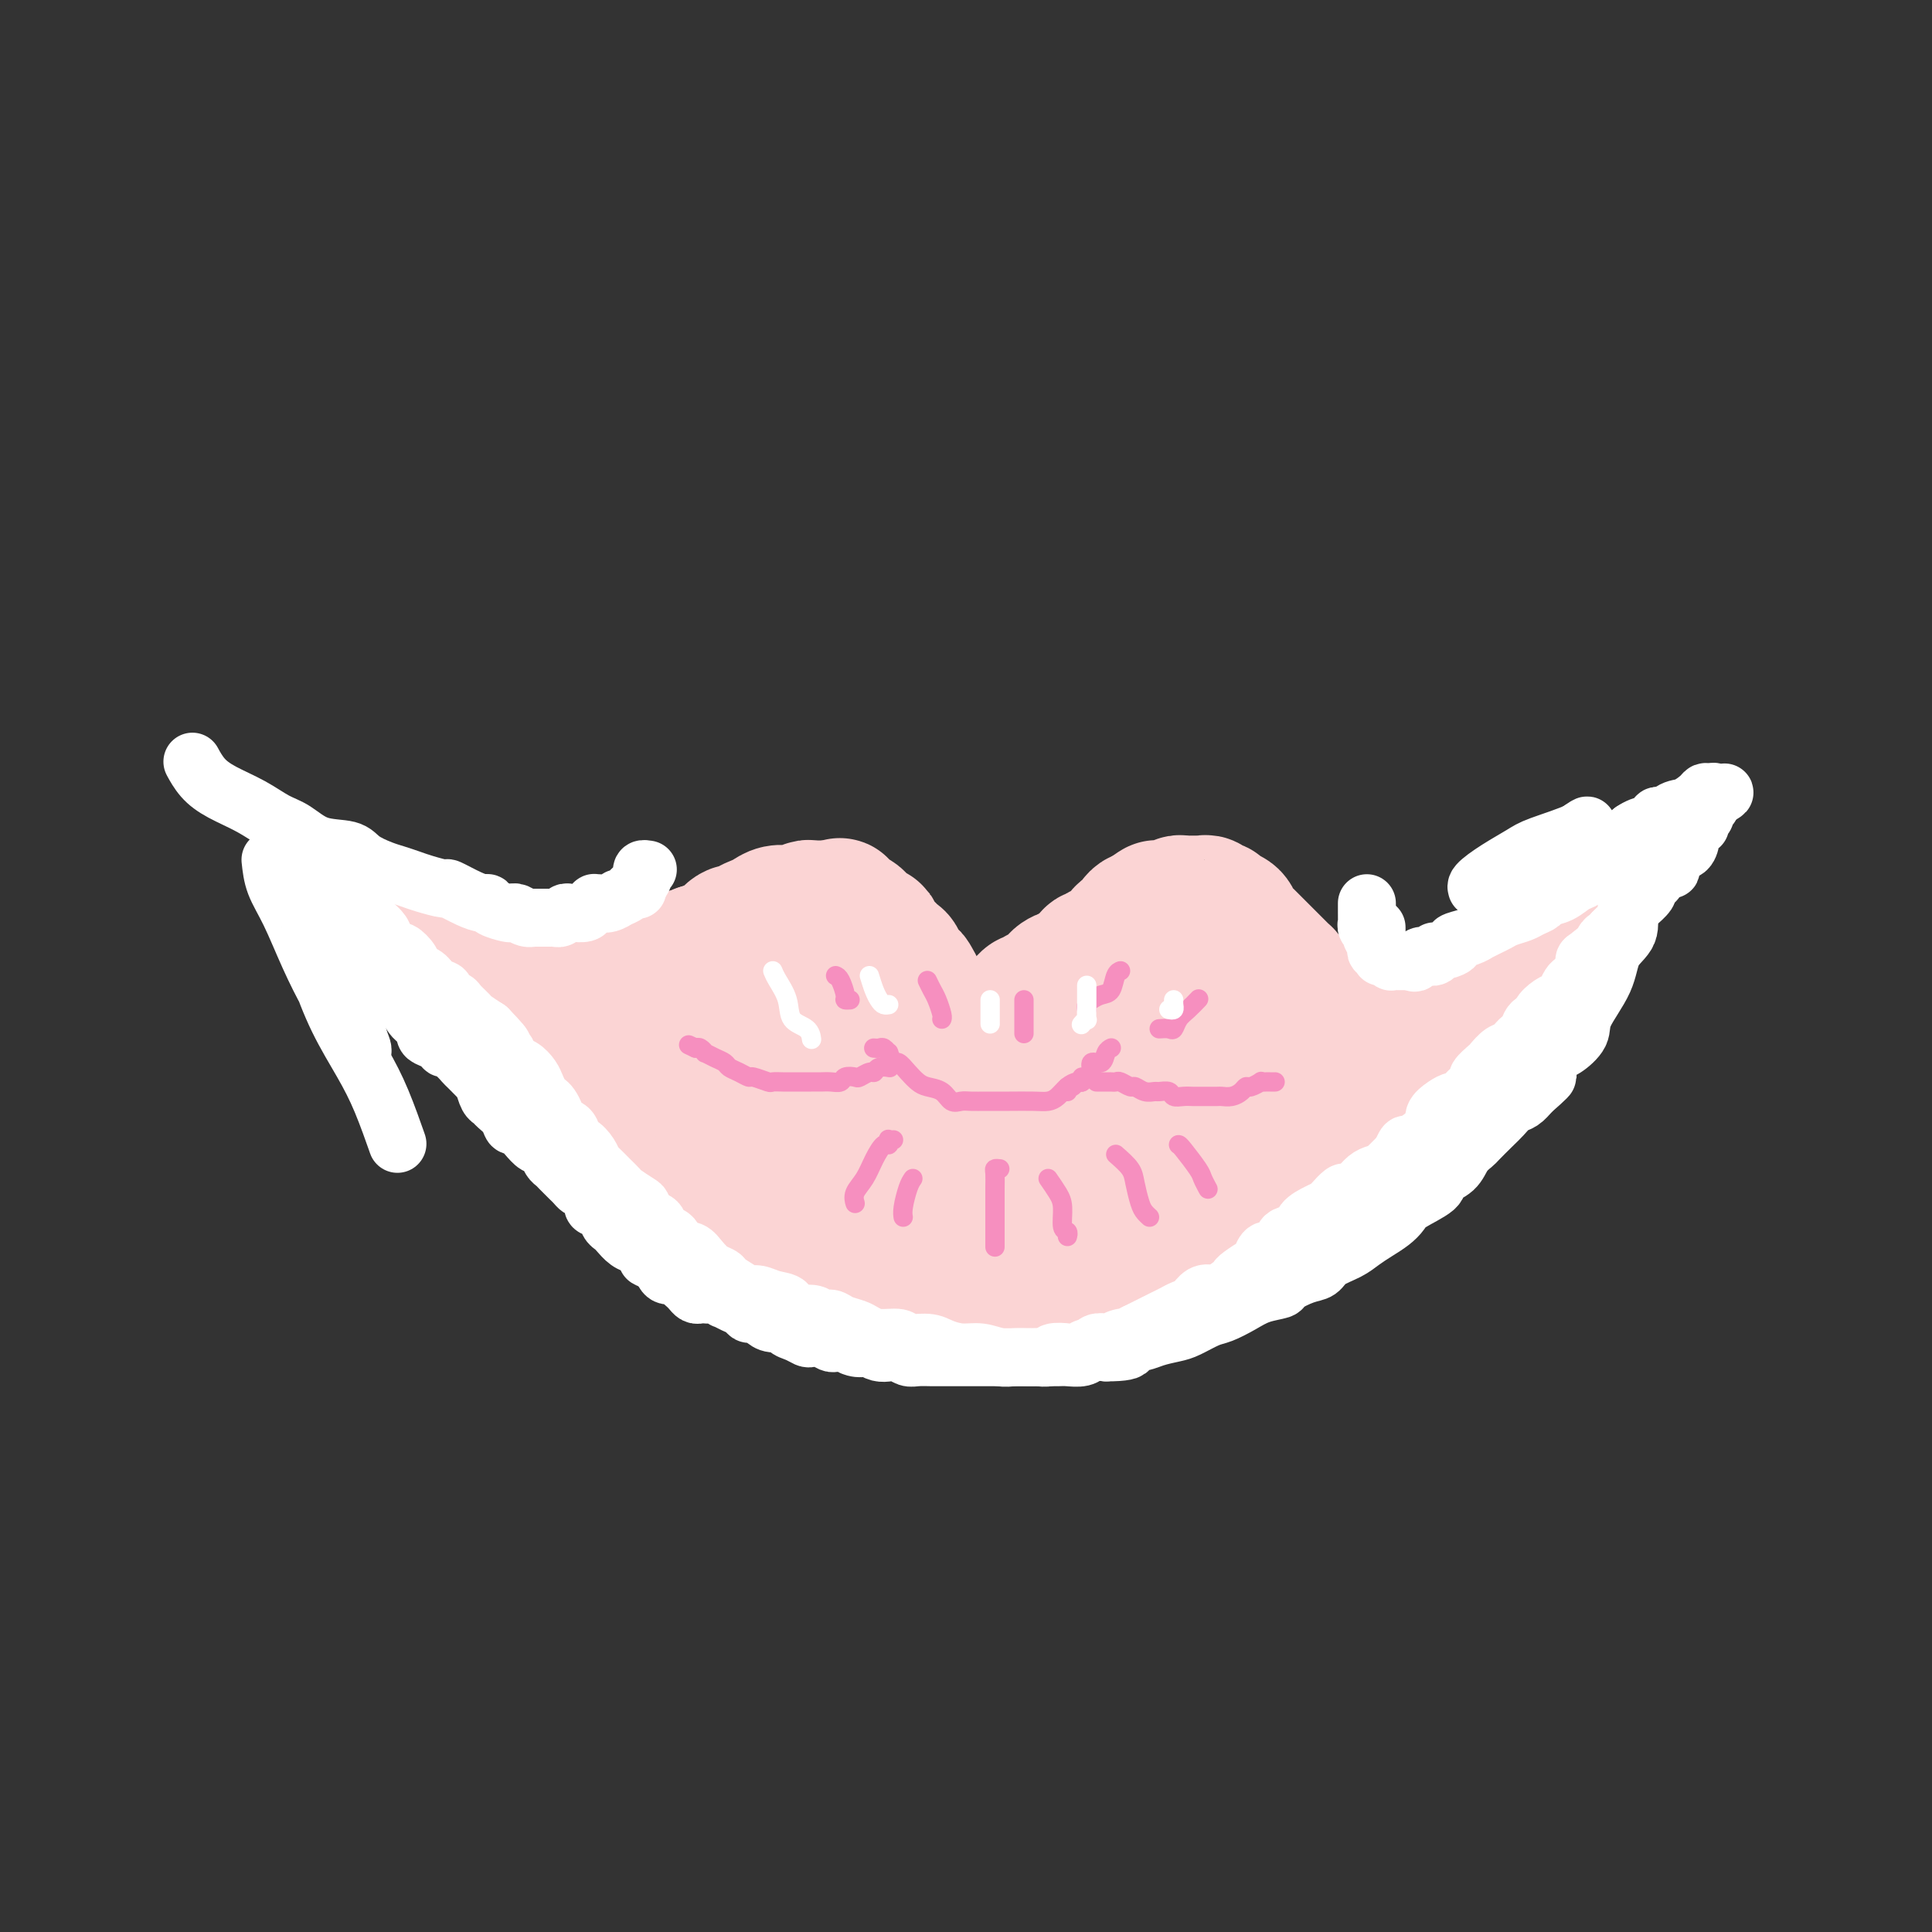 <svg viewBox='0 0 400 400' version='1.1' xmlns='http://www.w3.org/2000/svg' xmlns:xlink='http://www.w3.org/1999/xlink'><rect x="0" y="0" width="400" height="400" fill="#333333" stroke="none"/><g fill='none' stroke='rgb(251,212,212)' stroke-width='28' stroke-linecap='round' stroke-linejoin='round'><path d='M128,207c0.333,-0.029 0.667,-0.059 1,0c0.333,0.059 0.666,0.205 1,0c0.334,-0.205 0.671,-0.762 1,-1c0.329,-0.238 0.651,-0.158 1,0c0.349,0.158 0.726,0.394 1,0c0.274,-0.394 0.443,-1.419 1,-2c0.557,-0.581 1.500,-0.719 2,-1c0.500,-0.281 0.557,-0.706 1,-1c0.443,-0.294 1.273,-0.456 2,-1c0.727,-0.544 1.350,-1.470 2,-2c0.650,-0.530 1.325,-0.666 2,-1c0.675,-0.334 1.349,-0.868 2,-1c0.651,-0.132 1.277,0.137 2,0c0.723,-0.137 1.541,-0.681 2,-1c0.459,-0.319 0.560,-0.414 1,-1c0.440,-0.586 1.220,-1.662 2,-2c0.780,-0.338 1.559,0.063 2,0c0.441,-0.063 0.543,-0.591 1,-1c0.457,-0.409 1.270,-0.698 2,-1c0.730,-0.302 1.378,-0.616 2,-1c0.622,-0.384 1.217,-0.839 2,-1c0.783,-0.161 1.754,-0.029 2,0c0.246,0.029 -0.233,-0.045 0,0c0.233,0.045 1.179,0.208 2,0c0.821,-0.208 1.515,-0.788 2,-1c0.485,-0.212 0.759,-0.057 1,0c0.241,0.057 0.450,0.015 1,0c0.550,-0.015 1.443,-0.004 2,0c0.557,0.004 0.779,0.002 1,0'/><path d='M172,188c3.268,-0.838 1.438,-0.433 1,0c-0.438,0.433 0.516,0.894 1,1c0.484,0.106 0.498,-0.144 1,0c0.502,0.144 1.492,0.682 2,1c0.508,0.318 0.535,0.417 1,1c0.465,0.583 1.368,1.649 2,2c0.632,0.351 0.992,-0.012 1,0c0.008,0.012 -0.335,0.399 0,1c0.335,0.601 1.348,1.417 2,2c0.652,0.583 0.943,0.933 1,1c0.057,0.067 -0.122,-0.151 0,0c0.122,0.151 0.543,0.669 1,1c0.457,0.331 0.950,0.474 1,1c0.050,0.526 -0.341,1.436 0,2c0.341,0.564 1.415,0.781 2,1c0.585,0.219 0.682,0.440 1,1c0.318,0.560 0.859,1.460 1,2c0.141,0.540 -0.117,0.722 0,1c0.117,0.278 0.610,0.653 1,1c0.390,0.347 0.679,0.667 1,1c0.321,0.333 0.674,0.678 1,1c0.326,0.322 0.623,0.622 1,1c0.377,0.378 0.833,0.833 1,1c0.167,0.167 0.045,0.045 0,0c-0.045,-0.045 -0.012,-0.012 0,0c0.012,0.012 0.003,0.003 0,0c-0.003,-0.003 -0.002,-0.002 0,0'/><path d='M209,211c0.339,0.092 0.679,0.183 1,0c0.321,-0.183 0.625,-0.642 1,-1c0.375,-0.358 0.821,-0.617 1,-1c0.179,-0.383 0.090,-0.891 0,-1c-0.090,-0.109 -0.180,0.182 0,0c0.180,-0.182 0.630,-0.835 1,-1c0.370,-0.165 0.662,0.160 1,0c0.338,-0.160 0.724,-0.803 1,-1c0.276,-0.197 0.441,0.053 1,0c0.559,-0.053 1.512,-0.409 2,-1c0.488,-0.591 0.512,-1.416 1,-2c0.488,-0.584 1.440,-0.926 2,-1c0.560,-0.074 0.728,0.121 1,0c0.272,-0.121 0.646,-0.558 1,-1c0.354,-0.442 0.687,-0.888 1,-1c0.313,-0.112 0.607,0.110 1,0c0.393,-0.110 0.883,-0.550 1,-1c0.117,-0.450 -0.141,-0.908 0,-1c0.141,-0.092 0.682,0.183 1,0c0.318,-0.183 0.414,-0.822 1,-1c0.586,-0.178 1.663,0.106 2,0c0.337,-0.106 -0.065,-0.602 0,-1c0.065,-0.398 0.595,-0.699 1,-1c0.405,-0.301 0.683,-0.602 1,-1c0.317,-0.398 0.673,-0.894 1,-1c0.327,-0.106 0.627,0.178 1,0c0.373,-0.178 0.821,-0.818 1,-1c0.179,-0.182 0.089,0.096 0,0c-0.089,-0.096 -0.178,-0.564 0,-1c0.178,-0.436 0.622,-0.839 1,-1c0.378,-0.161 0.689,-0.081 1,0'/><path d='M237,190c4.490,-3.471 1.714,-1.648 1,-1c-0.714,0.648 0.635,0.122 1,0c0.365,-0.122 -0.253,0.160 0,0c0.253,-0.160 1.377,-0.761 2,-1c0.623,-0.239 0.744,-0.117 1,0c0.256,0.117 0.646,0.227 1,0c0.354,-0.227 0.673,-0.793 1,-1c0.327,-0.207 0.661,-0.056 1,0c0.339,0.056 0.682,0.015 1,0c0.318,-0.015 0.610,-0.005 1,0c0.390,0.005 0.878,0.005 1,0c0.122,-0.005 -0.122,-0.016 0,0c0.122,0.016 0.609,0.060 1,0c0.391,-0.060 0.686,-0.224 1,0c0.314,0.224 0.647,0.837 1,1c0.353,0.163 0.725,-0.124 1,0c0.275,0.124 0.451,0.659 1,1c0.549,0.341 1.471,0.487 2,1c0.529,0.513 0.665,1.393 1,2c0.335,0.607 0.868,0.941 1,1c0.132,0.059 -0.137,-0.157 0,0c0.137,0.157 0.681,0.686 1,1c0.319,0.314 0.413,0.412 1,1c0.587,0.588 1.666,1.667 2,2c0.334,0.333 -0.078,-0.078 0,0c0.078,0.078 0.647,0.646 1,1c0.353,0.354 0.490,0.493 1,1c0.510,0.507 1.395,1.383 2,2c0.605,0.617 0.932,0.974 1,1c0.068,0.026 -0.123,-0.278 0,0c0.123,0.278 0.562,1.139 1,2'/><path d='M267,204c3.018,2.813 2.065,1.344 2,1c-0.065,-0.344 0.760,0.436 1,1c0.240,0.564 -0.103,0.912 0,1c0.103,0.088 0.654,-0.082 1,0c0.346,0.082 0.489,0.417 1,1c0.511,0.583 1.390,1.414 2,2c0.610,0.586 0.952,0.926 1,1c0.048,0.074 -0.199,-0.120 0,0c0.199,0.120 0.842,0.553 1,1c0.158,0.447 -0.169,0.908 0,1c0.169,0.092 0.834,-0.186 1,0c0.166,0.186 -0.166,0.834 0,1c0.166,0.166 0.829,-0.152 1,0c0.171,0.152 -0.150,0.773 0,1c0.150,0.227 0.771,0.061 1,0c0.229,-0.061 0.065,-0.017 0,0c-0.065,0.017 -0.033,0.009 0,0'/><path d='M128,214c0.024,-0.120 0.048,-0.241 0,0c-0.048,0.241 -0.168,0.842 0,1c0.168,0.158 0.624,-0.127 1,0c0.376,0.127 0.672,0.667 1,1c0.328,0.333 0.687,0.459 1,1c0.313,0.541 0.578,1.495 1,2c0.422,0.505 0.999,0.559 1,1c0.001,0.441 -0.576,1.268 0,2c0.576,0.732 2.304,1.370 3,2c0.696,0.630 0.360,1.253 1,2c0.640,0.747 2.258,1.617 3,2c0.742,0.383 0.610,0.277 1,1c0.390,0.723 1.303,2.273 2,3c0.697,0.727 1.178,0.631 2,1c0.822,0.369 1.987,1.202 3,2c1.013,0.798 1.876,1.561 3,2c1.124,0.439 2.509,0.555 3,1c0.491,0.445 0.090,1.219 1,2c0.910,0.781 3.133,1.570 4,2c0.867,0.430 0.378,0.500 1,1c0.622,0.500 2.353,1.428 3,2c0.647,0.572 0.208,0.787 1,1c0.792,0.213 2.815,0.424 4,1c1.185,0.576 1.531,1.516 2,2c0.469,0.484 1.060,0.512 2,1c0.940,0.488 2.230,1.437 3,2c0.770,0.563 1.021,0.738 2,1c0.979,0.262 2.687,0.609 4,1c1.313,0.391 2.232,0.826 3,1c0.768,0.174 1.384,0.087 2,0'/><path d='M186,255c2.036,0.480 1.625,0.181 2,0c0.375,-0.181 1.535,-0.245 3,0c1.465,0.245 3.236,0.797 4,1c0.764,0.203 0.520,0.055 1,0c0.480,-0.055 1.683,-0.019 3,0c1.317,0.019 2.747,0.019 4,0c1.253,-0.019 2.327,-0.058 3,0c0.673,0.058 0.943,0.213 2,0c1.057,-0.213 2.901,-0.793 4,-1c1.099,-0.207 1.453,-0.039 2,0c0.547,0.039 1.288,-0.050 2,0c0.712,0.050 1.397,0.238 2,0c0.603,-0.238 1.125,-0.904 2,-1c0.875,-0.096 2.102,0.377 3,0c0.898,-0.377 1.466,-1.603 2,-2c0.534,-0.397 1.033,0.034 2,0c0.967,-0.034 2.404,-0.534 3,-1c0.596,-0.466 0.353,-0.900 1,-1c0.647,-0.100 2.185,0.132 3,0c0.815,-0.132 0.908,-0.628 1,-1c0.092,-0.372 0.182,-0.621 1,-1c0.818,-0.379 2.365,-0.889 3,-1c0.635,-0.111 0.359,0.178 1,0c0.641,-0.178 2.198,-0.822 3,-1c0.802,-0.178 0.847,0.111 1,0c0.153,-0.111 0.412,-0.622 1,-1c0.588,-0.378 1.506,-0.623 2,-1c0.494,-0.377 0.565,-0.884 1,-1c0.435,-0.116 1.232,0.161 2,0c0.768,-0.161 1.505,-0.760 2,-1c0.495,-0.240 0.747,-0.120 1,0'/><path d='M253,242c4.742,-2.035 1.598,-1.123 1,-1c-0.598,0.123 1.349,-0.542 2,-1c0.651,-0.458 0.006,-0.711 0,-1c-0.006,-0.289 0.628,-0.616 1,-1c0.372,-0.384 0.481,-0.824 1,-1c0.519,-0.176 1.447,-0.089 2,0c0.553,0.089 0.730,0.178 1,0c0.270,-0.178 0.633,-0.625 1,-1c0.367,-0.375 0.739,-0.678 1,-1c0.261,-0.322 0.413,-0.664 1,-1c0.587,-0.336 1.610,-0.667 2,-1c0.390,-0.333 0.147,-0.667 0,-1c-0.147,-0.333 -0.198,-0.664 0,-1c0.198,-0.336 0.645,-0.678 1,-1c0.355,-0.322 0.617,-0.625 1,-1c0.383,-0.375 0.886,-0.822 1,-1c0.114,-0.178 -0.162,-0.085 0,0c0.162,0.085 0.760,0.164 1,0c0.240,-0.164 0.120,-0.570 0,-1c-0.120,-0.430 -0.240,-0.885 0,-1c0.240,-0.115 0.839,0.110 1,0c0.161,-0.110 -0.115,-0.555 0,-1c0.115,-0.445 0.623,-0.889 1,-1c0.377,-0.111 0.623,0.111 1,0c0.377,-0.111 0.885,-0.556 1,-1c0.115,-0.444 -0.161,-0.889 0,-1c0.161,-0.111 0.760,0.111 1,0c0.240,-0.111 0.120,-0.556 0,-1'/><path d='M275,221c3.422,-3.489 0.978,-1.711 0,-1c-0.978,0.711 -0.489,0.356 0,0'/><path d='M276,218c-0.113,-0.429 -0.227,-0.858 0,-1c0.227,-0.142 0.794,0.003 1,0c0.206,-0.003 0.051,-0.155 0,0c-0.051,0.155 0.001,0.618 0,1c-0.001,0.382 -0.056,0.685 0,1c0.056,0.315 0.222,0.643 0,1c-0.222,0.357 -0.833,0.742 -1,1c-0.167,0.258 0.111,0.388 0,1c-0.111,0.612 -0.611,1.704 -1,2c-0.389,0.296 -0.667,-0.206 -1,0c-0.333,0.206 -0.723,1.119 -1,2c-0.277,0.881 -0.443,1.732 -1,2c-0.557,0.268 -1.506,-0.045 -2,0c-0.494,0.045 -0.534,0.450 -1,1c-0.466,0.550 -1.358,1.247 -2,2c-0.642,0.753 -1.035,1.562 -1,2c0.035,0.438 0.498,0.504 0,1c-0.498,0.496 -1.958,1.422 -3,2c-1.042,0.578 -1.665,0.810 -2,1c-0.335,0.190 -0.381,0.340 -1,1c-0.619,0.660 -1.809,1.830 -3,3'/><path d='M257,241c-2.748,2.846 -0.618,1.459 0,1c0.618,-0.459 -0.276,0.008 -1,1c-0.724,0.992 -1.278,2.507 -2,3c-0.722,0.493 -1.612,-0.038 -2,0c-0.388,0.038 -0.274,0.644 -1,1c-0.726,0.356 -2.293,0.462 -3,1c-0.707,0.538 -0.556,1.506 -1,2c-0.444,0.494 -1.484,0.512 -2,1c-0.516,0.488 -0.508,1.445 -1,2c-0.492,0.555 -1.483,0.708 -2,1c-0.517,0.292 -0.560,0.722 -1,1c-0.440,0.278 -1.278,0.403 -2,1c-0.722,0.597 -1.329,1.665 -2,2c-0.671,0.335 -1.406,-0.065 -2,0c-0.594,0.065 -1.047,0.594 -2,1c-0.953,0.406 -2.405,0.687 -3,1c-0.595,0.313 -0.332,0.657 -1,1c-0.668,0.343 -2.267,0.683 -3,1c-0.733,0.317 -0.602,0.609 -1,1c-0.398,0.391 -1.327,0.879 -2,1c-0.673,0.121 -1.090,-0.126 -2,0c-0.910,0.126 -2.312,0.626 -3,1c-0.688,0.374 -0.662,0.622 -1,1c-0.338,0.378 -1.040,0.886 -2,1c-0.960,0.114 -2.177,-0.166 -3,0c-0.823,0.166 -1.253,0.776 -2,1c-0.747,0.224 -1.811,0.060 -3,0c-1.189,-0.060 -2.504,-0.016 -3,0c-0.496,0.016 -0.172,0.004 -1,0c-0.828,-0.004 -2.808,-0.001 -4,0c-1.192,0.001 -1.596,0.001 -2,0'/><path d='M197,268c-3.158,0.155 -2.054,0.042 -2,0c0.054,-0.042 -0.944,-0.011 -2,0c-1.056,0.011 -2.172,0.004 -3,0c-0.828,-0.004 -1.367,-0.004 -2,0c-0.633,0.004 -1.358,0.012 -2,0c-0.642,-0.012 -1.201,-0.045 -2,0c-0.799,0.045 -1.839,0.166 -3,0c-1.161,-0.166 -2.443,-0.619 -3,-1c-0.557,-0.381 -0.390,-0.690 -1,-1c-0.610,-0.310 -1.998,-0.622 -3,-1c-1.002,-0.378 -1.619,-0.822 -2,-1c-0.381,-0.178 -0.525,-0.089 -1,0c-0.475,0.089 -1.282,0.178 -2,0c-0.718,-0.178 -1.349,-0.625 -2,-1c-0.651,-0.375 -1.324,-0.679 -2,-1c-0.676,-0.321 -1.355,-0.659 -2,-1c-0.645,-0.341 -1.257,-0.687 -2,-1c-0.743,-0.313 -1.617,-0.595 -2,-1c-0.383,-0.405 -0.277,-0.934 -1,-1c-0.723,-0.066 -2.277,0.329 -3,0c-0.723,-0.329 -0.615,-1.384 -1,-2c-0.385,-0.616 -1.262,-0.794 -2,-1c-0.738,-0.206 -1.335,-0.440 -2,-1c-0.665,-0.560 -1.397,-1.446 -2,-2c-0.603,-0.554 -1.078,-0.774 -2,-1c-0.922,-0.226 -2.292,-0.456 -3,-1c-0.708,-0.544 -0.753,-1.403 -1,-2c-0.247,-0.597 -0.695,-0.933 -1,-1c-0.305,-0.067 -0.467,0.136 -1,0c-0.533,-0.136 -1.438,-0.610 -2,-1c-0.562,-0.390 -0.781,-0.695 -1,-1'/><path d='M137,245c-4.835,-3.196 -1.922,-2.187 -1,-2c0.922,0.187 -0.148,-0.448 -1,-1c-0.852,-0.552 -1.485,-1.021 -2,-2c-0.515,-0.979 -0.911,-2.467 -1,-3c-0.089,-0.533 0.130,-0.110 0,0c-0.130,0.110 -0.608,-0.092 -1,-1c-0.392,-0.908 -0.698,-2.520 -1,-3c-0.302,-0.480 -0.602,0.174 -1,0c-0.398,-0.174 -0.895,-1.174 -1,-2c-0.105,-0.826 0.183,-1.478 0,-2c-0.183,-0.522 -0.838,-0.914 -1,-1c-0.162,-0.086 0.168,0.133 0,0c-0.168,-0.133 -0.834,-0.617 -1,-1c-0.166,-0.383 0.167,-0.666 0,-1c-0.167,-0.334 -0.833,-0.719 -1,-1c-0.167,-0.281 0.165,-0.456 0,-1c-0.165,-0.544 -0.829,-1.455 -1,-2c-0.171,-0.545 0.150,-0.724 0,-1c-0.150,-0.276 -0.772,-0.647 -1,-1c-0.228,-0.353 -0.061,-0.686 0,-1c0.061,-0.314 0.016,-0.610 0,-1c-0.016,-0.390 -0.004,-0.874 0,-1c0.004,-0.126 0.001,0.107 0,0c-0.001,-0.107 -0.000,-0.553 0,-1c0.000,-0.447 0.000,-0.893 0,-1c-0.000,-0.107 -0.000,0.126 0,0c0.000,-0.126 0.000,-0.611 0,-1c-0.000,-0.389 -0.000,-0.683 0,-1c0.000,-0.317 0.000,-0.659 0,-1'/><path d='M123,212c-0.297,-2.234 -0.039,-1.320 0,-1c0.039,0.320 -0.139,0.044 0,0c0.139,-0.044 0.596,0.142 1,0c0.404,-0.142 0.755,-0.612 1,-1c0.245,-0.388 0.384,-0.696 1,-1c0.616,-0.304 1.709,-0.606 2,-1c0.291,-0.394 -0.221,-0.879 0,-1c0.221,-0.121 1.176,0.123 2,0c0.824,-0.123 1.516,-0.611 2,-1c0.484,-0.389 0.758,-0.677 1,-1c0.242,-0.323 0.450,-0.682 1,-1c0.550,-0.318 1.443,-0.596 2,-1c0.557,-0.404 0.780,-0.935 1,-1c0.220,-0.065 0.439,0.338 1,0c0.561,-0.338 1.464,-1.415 2,-2c0.536,-0.585 0.706,-0.679 1,-1c0.294,-0.321 0.711,-0.869 1,-1c0.289,-0.131 0.452,0.155 1,0c0.548,-0.155 1.483,-0.749 2,-1c0.517,-0.251 0.615,-0.157 1,0c0.385,0.157 1.058,0.378 2,0c0.942,-0.378 2.155,-1.355 3,-2c0.845,-0.645 1.324,-0.957 2,-1c0.676,-0.043 1.551,0.185 2,0c0.449,-0.185 0.474,-0.782 1,-1c0.526,-0.218 1.553,-0.059 2,0c0.447,0.059 0.313,0.016 1,0c0.687,-0.016 2.196,-0.005 3,0c0.804,0.005 0.902,0.002 1,0'/><path d='M163,193c3.853,-0.772 2.986,-0.204 3,0c0.014,0.204 0.911,0.042 2,0c1.089,-0.042 2.371,0.035 3,0c0.629,-0.035 0.605,-0.182 1,0c0.395,0.182 1.209,0.692 2,1c0.791,0.308 1.559,0.414 2,1c0.441,0.586 0.556,1.653 1,2c0.444,0.347 1.219,-0.024 2,0c0.781,0.024 1.569,0.444 2,1c0.431,0.556 0.504,1.248 1,2c0.496,0.752 1.414,1.563 2,2c0.586,0.437 0.838,0.501 1,1c0.162,0.499 0.232,1.433 1,2c0.768,0.567 2.233,0.767 3,1c0.767,0.233 0.837,0.500 1,1c0.163,0.500 0.420,1.233 1,2c0.580,0.767 1.483,1.568 2,2c0.517,0.432 0.649,0.496 1,1c0.351,0.504 0.920,1.448 1,2c0.080,0.552 -0.330,0.711 0,1c0.330,0.289 1.399,0.707 2,1c0.601,0.293 0.734,0.461 1,1c0.266,0.539 0.664,1.450 1,2c0.336,0.550 0.611,0.740 1,1c0.389,0.260 0.893,0.592 1,1c0.107,0.408 -0.181,0.894 0,1c0.181,0.106 0.832,-0.167 1,0c0.168,0.167 -0.147,0.776 0,1c0.147,0.224 0.756,0.064 1,0c0.244,-0.064 0.122,-0.032 0,0'/><path d='M203,223c3.340,3.627 0.692,0.195 0,-1c-0.692,-1.195 0.574,-0.151 1,0c0.426,0.151 0.012,-0.590 0,-1c-0.012,-0.410 0.378,-0.490 1,-1c0.622,-0.510 1.476,-1.449 2,-2c0.524,-0.551 0.717,-0.715 1,-1c0.283,-0.285 0.657,-0.693 1,-1c0.343,-0.307 0.655,-0.515 1,-1c0.345,-0.485 0.723,-1.247 1,-2c0.277,-0.753 0.455,-1.498 1,-2c0.545,-0.502 1.458,-0.761 2,-1c0.542,-0.239 0.712,-0.458 1,-1c0.288,-0.542 0.692,-1.406 1,-2c0.308,-0.594 0.519,-0.919 1,-1c0.481,-0.081 1.231,0.080 2,0c0.769,-0.080 1.557,-0.403 2,-1c0.443,-0.597 0.542,-1.469 1,-2c0.458,-0.531 1.276,-0.721 2,-1c0.724,-0.279 1.355,-0.648 2,-1c0.645,-0.352 1.306,-0.687 2,-1c0.694,-0.313 1.421,-0.605 2,-1c0.579,-0.395 1.009,-0.894 2,-1c0.991,-0.106 2.545,0.182 3,0c0.455,-0.182 -0.187,-0.833 0,-1c0.187,-0.167 1.202,0.151 2,0c0.798,-0.151 1.379,-0.773 2,-1c0.621,-0.227 1.282,-0.061 2,0c0.718,0.061 1.491,0.016 2,0c0.509,-0.016 0.752,-0.004 1,0c0.248,0.004 0.499,0.001 1,0c0.501,-0.001 1.250,-0.001 2,0'/><path d='M247,196c4.209,-0.925 2.231,0.263 2,1c-0.231,0.737 1.285,1.022 2,1c0.715,-0.022 0.629,-0.353 1,0c0.371,0.353 1.201,1.390 2,2c0.799,0.610 1.568,0.793 2,1c0.432,0.207 0.526,0.436 1,1c0.474,0.564 1.326,1.461 2,2c0.674,0.539 1.168,0.718 2,1c0.832,0.282 2.001,0.667 3,1c0.999,0.333 1.826,0.614 2,1c0.174,0.386 -0.307,0.878 0,1c0.307,0.122 1.402,-0.126 2,0c0.598,0.126 0.699,0.625 1,1c0.301,0.375 0.800,0.625 1,1c0.200,0.375 0.100,0.874 0,1c-0.100,0.126 -0.200,-0.120 0,0c0.200,0.120 0.699,0.605 1,1c0.301,0.395 0.405,0.698 1,1c0.595,0.302 1.680,0.602 2,1c0.320,0.398 -0.125,0.895 0,1c0.125,0.105 0.822,-0.182 1,0c0.178,0.182 -0.162,0.833 0,1c0.162,0.167 0.825,-0.151 1,0c0.175,0.151 -0.139,0.773 0,1c0.139,0.227 0.730,0.061 1,0c0.270,-0.061 0.220,-0.017 0,0c-0.220,0.017 -0.610,0.009 -1,0'/><path d='M276,217c4.521,3.487 1.324,1.704 0,1c-1.324,-0.704 -0.777,-0.331 -1,0c-0.223,0.331 -1.218,0.618 -2,1c-0.782,0.382 -1.352,0.860 -2,1c-0.648,0.140 -1.374,-0.057 -2,0c-0.626,0.057 -1.152,0.367 -2,1c-0.848,0.633 -2.018,1.588 -3,2c-0.982,0.412 -1.774,0.281 -3,1c-1.226,0.719 -2.885,2.286 -4,3c-1.115,0.714 -1.687,0.573 -3,1c-1.313,0.427 -3.367,1.423 -5,2c-1.633,0.577 -2.846,0.736 -4,1c-1.154,0.264 -2.250,0.635 -4,1c-1.750,0.365 -4.154,0.725 -6,1c-1.846,0.275 -3.133,0.466 -5,1c-1.867,0.534 -4.312,1.411 -7,2c-2.688,0.589 -5.617,0.890 -8,1c-2.383,0.110 -4.220,0.030 -6,0c-1.780,-0.030 -3.501,-0.010 -6,0c-2.499,0.010 -5.774,0.010 -8,0c-2.226,-0.010 -3.401,-0.030 -5,0c-1.599,0.030 -3.620,0.110 -6,0c-2.380,-0.110 -5.118,-0.411 -7,-1c-1.882,-0.589 -2.909,-1.467 -5,-2c-2.091,-0.533 -5.248,-0.720 -7,-1c-1.752,-0.280 -2.101,-0.653 -3,-1c-0.899,-0.347 -2.349,-0.668 -3,-1c-0.651,-0.332 -0.504,-0.677 -1,-1c-0.496,-0.323 -1.633,-0.625 -2,-1c-0.367,-0.375 0.038,-0.821 0,-1c-0.038,-0.179 -0.519,-0.089 -1,0'/><path d='M155,228c-3.403,-1.360 -0.912,-0.760 0,-1c0.912,-0.240 0.244,-1.321 0,-2c-0.244,-0.679 -0.066,-0.955 0,-1c0.066,-0.045 0.019,0.142 0,0c-0.019,-0.142 -0.011,-0.612 0,-1c0.011,-0.388 0.025,-0.692 0,-1c-0.025,-0.308 -0.091,-0.619 0,-1c0.091,-0.381 0.337,-0.834 1,-1c0.663,-0.166 1.744,-0.047 3,0c1.256,0.047 2.687,0.022 4,0c1.313,-0.022 2.507,-0.042 4,0c1.493,0.042 3.285,0.147 5,1c1.715,0.853 3.353,2.453 5,3c1.647,0.547 3.302,0.042 5,0c1.698,-0.042 3.441,0.381 5,1c1.559,0.619 2.936,1.434 5,2c2.064,0.566 4.814,0.884 7,1c2.186,0.116 3.807,0.031 6,0c2.193,-0.031 4.958,-0.007 7,0c2.042,0.007 3.360,-0.003 5,0c1.640,0.003 3.600,0.021 5,0c1.400,-0.021 2.239,-0.080 4,0c1.761,0.080 4.443,0.298 6,0c1.557,-0.298 1.987,-1.111 3,-2c1.013,-0.889 2.609,-1.852 4,-2c1.391,-0.148 2.579,0.521 4,0c1.421,-0.521 3.077,-2.231 4,-3c0.923,-0.769 1.113,-0.598 2,-1c0.887,-0.402 2.469,-1.377 3,-2c0.531,-0.623 0.009,-0.892 0,-1c-0.009,-0.108 0.496,-0.054 1,0'/><path d='M253,217c3.275,-1.924 0.963,-1.235 0,-1c-0.963,0.235 -0.578,0.017 -1,0c-0.422,-0.017 -1.652,0.168 -3,1c-1.348,0.832 -2.815,2.312 -4,3c-1.185,0.688 -2.088,0.585 -3,1c-0.912,0.415 -1.832,1.348 -3,2c-1.168,0.652 -2.583,1.024 -4,2c-1.417,0.976 -2.836,2.557 -4,3c-1.164,0.443 -2.073,-0.250 -3,0c-0.927,0.250 -1.874,1.444 -3,2c-1.126,0.556 -2.433,0.474 -3,1c-0.567,0.526 -0.393,1.661 -1,2c-0.607,0.339 -1.994,-0.120 -3,0c-1.006,0.120 -1.632,0.817 -2,1c-0.368,0.183 -0.477,-0.147 -1,0c-0.523,0.147 -1.460,0.771 -2,1c-0.540,0.229 -0.684,0.062 -1,0c-0.316,-0.062 -0.805,-0.018 -1,0c-0.195,0.018 -0.098,0.009 0,0'/><path d='M126,215c0.113,-0.088 0.226,-0.176 0,0c-0.226,0.176 -0.790,0.617 -1,1c-0.210,0.383 -0.067,0.707 0,1c0.067,0.293 0.057,0.556 0,1c-0.057,0.444 -0.163,1.068 0,2c0.163,0.932 0.594,2.173 1,3c0.406,0.827 0.789,1.241 1,2c0.211,0.759 0.252,1.865 1,3c0.748,1.135 2.203,2.300 3,3c0.797,0.700 0.936,0.936 1,2c0.064,1.064 0.054,2.957 1,4c0.946,1.043 2.848,1.238 4,2c1.152,0.762 1.553,2.092 2,3c0.447,0.908 0.941,1.394 2,2c1.059,0.606 2.683,1.331 4,2c1.317,0.669 2.329,1.284 3,2c0.671,0.716 1.003,1.535 2,2c0.997,0.465 2.660,0.576 4,1c1.340,0.424 2.356,1.160 3,2c0.644,0.840 0.915,1.782 2,2c1.085,0.218 2.984,-0.288 4,0c1.016,0.288 1.150,1.371 2,2c0.850,0.629 2.418,0.803 3,1c0.582,0.197 0.178,0.417 1,1c0.822,0.583 2.870,1.527 4,2c1.130,0.473 1.343,0.473 2,1c0.657,0.527 1.759,1.579 3,2c1.241,0.421 2.620,0.210 4,0'/><path d='M182,264c4.091,1.636 2.820,1.227 3,1c0.180,-0.227 1.813,-0.271 3,0c1.187,0.271 1.928,0.856 3,1c1.072,0.144 2.473,-0.154 3,0c0.527,0.154 0.179,0.759 1,1c0.821,0.241 2.809,0.117 4,0c1.191,-0.117 1.583,-0.228 2,0c0.417,0.228 0.860,0.793 2,1c1.140,0.207 2.978,0.055 4,0c1.022,-0.055 1.227,-0.015 2,0c0.773,0.015 2.112,0.004 3,0c0.888,-0.004 1.325,-0.001 2,0c0.675,0.001 1.589,0.000 2,0c0.411,-0.000 0.318,-0.000 1,0c0.682,0.000 2.140,0.001 3,0c0.860,-0.001 1.121,-0.004 2,0c0.879,0.004 2.376,0.016 3,0c0.624,-0.016 0.376,-0.060 1,0c0.624,0.060 2.121,0.224 3,0c0.879,-0.224 1.140,-0.835 2,-1c0.860,-0.165 2.318,0.115 3,0c0.682,-0.115 0.588,-0.626 1,-1c0.412,-0.374 1.332,-0.611 2,-1c0.668,-0.389 1.086,-0.930 2,-1c0.914,-0.070 2.324,0.332 3,0c0.676,-0.332 0.618,-1.399 1,-2c0.382,-0.601 1.205,-0.736 2,-1c0.795,-0.264 1.564,-0.659 2,-1c0.436,-0.341 0.541,-0.630 1,-1c0.459,-0.370 1.274,-0.820 2,-1c0.726,-0.180 1.363,-0.090 2,0'/><path d='M252,258c3.904,-1.953 2.163,-1.837 2,-2c-0.163,-0.163 1.251,-0.606 2,-1c0.749,-0.394 0.833,-0.739 1,-1c0.167,-0.261 0.416,-0.437 1,-1c0.584,-0.563 1.504,-1.514 2,-2c0.496,-0.486 0.567,-0.507 1,-1c0.433,-0.493 1.229,-1.458 2,-2c0.771,-0.542 1.516,-0.661 2,-1c0.484,-0.339 0.707,-0.898 1,-1c0.293,-0.102 0.655,0.253 1,0c0.345,-0.253 0.672,-1.113 1,-2c0.328,-0.887 0.656,-1.800 1,-2c0.344,-0.200 0.704,0.314 1,0c0.296,-0.314 0.528,-1.455 1,-2c0.472,-0.545 1.183,-0.492 2,-1c0.817,-0.508 1.739,-1.575 2,-2c0.261,-0.425 -0.137,-0.208 0,0c0.137,0.208 0.811,0.407 1,0c0.189,-0.407 -0.108,-1.418 0,-2c0.108,-0.582 0.621,-0.733 1,-1c0.379,-0.267 0.623,-0.649 1,-1c0.377,-0.351 0.888,-0.672 1,-1c0.112,-0.328 -0.176,-0.662 0,-1c0.176,-0.338 0.817,-0.679 1,-1c0.183,-0.321 -0.091,-0.621 0,-1c0.091,-0.379 0.546,-0.836 1,-1c0.454,-0.164 0.905,-0.034 1,0c0.095,0.034 -0.167,-0.029 0,0c0.167,0.029 0.762,0.151 1,0c0.238,-0.151 0.119,-0.576 0,-1'/><path d='M283,227c4.813,-4.732 1.345,-1.061 0,0c-1.345,1.061 -0.567,-0.486 0,-1c0.567,-0.514 0.922,0.007 1,0c0.078,-0.007 -0.122,-0.541 0,-1c0.122,-0.459 0.568,-0.844 1,-1c0.432,-0.156 0.852,-0.083 1,0c0.148,0.083 0.025,0.176 0,0c-0.025,-0.176 0.050,-0.622 0,-1c-0.050,-0.378 -0.224,-0.689 0,-1c0.224,-0.311 0.845,-0.622 1,-1c0.155,-0.378 -0.154,-0.823 0,-1c0.154,-0.177 0.773,-0.086 1,0c0.227,0.086 0.061,0.167 0,0c-0.061,-0.167 -0.016,-0.584 0,-1c0.016,-0.416 0.005,-0.833 0,-1c-0.005,-0.167 -0.002,-0.083 0,0'/><path d='M284,222c0.296,-0.021 0.593,-0.042 1,0c0.407,0.042 0.925,0.148 1,0c0.075,-0.148 -0.294,-0.551 0,-1c0.294,-0.449 1.252,-0.946 2,-1c0.748,-0.054 1.287,0.335 2,0c0.713,-0.335 1.599,-1.393 2,-2c0.401,-0.607 0.318,-0.764 1,-1c0.682,-0.236 2.128,-0.552 3,-1c0.872,-0.448 1.171,-1.027 2,-2c0.829,-0.973 2.190,-2.338 3,-3c0.810,-0.662 1.071,-0.619 2,-1c0.929,-0.381 2.528,-1.185 3,-2c0.472,-0.815 -0.182,-1.641 0,-2c0.182,-0.359 1.199,-0.252 2,-1c0.801,-0.748 1.384,-2.350 2,-3c0.616,-0.650 1.264,-0.348 2,-1c0.736,-0.652 1.558,-2.257 2,-3c0.442,-0.743 0.502,-0.622 1,-1c0.498,-0.378 1.434,-1.253 2,-2c0.566,-0.747 0.764,-1.366 1,-2c0.236,-0.634 0.511,-1.284 1,-2c0.489,-0.716 1.193,-1.497 2,-2c0.807,-0.503 1.719,-0.728 2,-1c0.281,-0.272 -0.068,-0.592 0,-1c0.068,-0.408 0.554,-0.903 1,-1c0.446,-0.097 0.851,0.205 1,0c0.149,-0.205 0.043,-0.916 0,-1c-0.043,-0.084 -0.021,0.458 0,1'/><path d='M325,186c3.052,-3.217 1.184,-0.258 0,1c-1.184,1.258 -1.682,0.816 -2,1c-0.318,0.184 -0.457,0.993 -1,2c-0.543,1.007 -1.492,2.212 -2,3c-0.508,0.788 -0.576,1.160 -1,2c-0.424,0.840 -1.205,2.150 -2,3c-0.795,0.850 -1.603,1.242 -2,2c-0.397,0.758 -0.384,1.882 -1,3c-0.616,1.118 -1.861,2.228 -3,3c-1.139,0.772 -2.173,1.205 -3,2c-0.827,0.795 -1.448,1.951 -2,3c-0.552,1.049 -1.036,1.990 -2,3c-0.964,1.010 -2.408,2.090 -3,3c-0.592,0.910 -0.332,1.651 -1,2c-0.668,0.349 -2.266,0.306 -3,1c-0.734,0.694 -0.605,2.125 -1,3c-0.395,0.875 -1.313,1.193 -2,2c-0.687,0.807 -1.141,2.104 -2,3c-0.859,0.896 -2.122,1.390 -3,2c-0.878,0.610 -1.371,1.336 -2,2c-0.629,0.664 -1.393,1.265 -2,2c-0.607,0.735 -1.058,1.604 -2,2c-0.942,0.396 -2.377,0.318 -3,1c-0.623,0.682 -0.435,2.122 -1,3c-0.565,0.878 -1.884,1.194 -3,2c-1.116,0.806 -2.030,2.103 -3,3c-0.970,0.897 -1.998,1.395 -3,2c-1.002,0.605 -1.980,1.317 -3,2c-1.020,0.683 -2.082,1.338 -3,2c-0.918,0.662 -1.691,1.332 -3,2c-1.309,0.668 -3.155,1.334 -5,2'/><path d='M256,255c-6.040,4.577 -3.139,2.521 -3,2c0.139,-0.521 -2.485,0.495 -4,1c-1.515,0.505 -1.923,0.500 -3,1c-1.077,0.500 -2.823,1.506 -4,2c-1.177,0.494 -1.785,0.475 -3,1c-1.215,0.525 -3.036,1.595 -4,2c-0.964,0.405 -1.070,0.146 -2,0c-0.930,-0.146 -2.684,-0.179 -4,0c-1.316,0.179 -2.192,0.570 -3,1c-0.808,0.430 -1.546,0.900 -3,1c-1.454,0.100 -3.624,-0.168 -5,0c-1.376,0.168 -1.956,0.774 -3,1c-1.044,0.226 -2.550,0.072 -4,0c-1.450,-0.072 -2.843,-0.062 -4,0c-1.157,0.062 -2.079,0.175 -3,0c-0.921,-0.175 -1.841,-0.639 -3,-1c-1.159,-0.361 -2.559,-0.621 -4,-1c-1.441,-0.379 -2.925,-0.879 -4,-1c-1.075,-0.121 -1.743,0.137 -3,0c-1.257,-0.137 -3.105,-0.668 -4,-1c-0.895,-0.332 -0.837,-0.465 -2,-1c-1.163,-0.535 -3.547,-1.470 -5,-2c-1.453,-0.530 -1.973,-0.653 -3,-1c-1.027,-0.347 -2.560,-0.919 -4,-1c-1.440,-0.081 -2.788,0.329 -4,0c-1.212,-0.329 -2.288,-1.397 -3,-2c-0.712,-0.603 -1.061,-0.742 -2,-1c-0.939,-0.258 -2.468,-0.636 -4,-1c-1.532,-0.364 -3.066,-0.713 -4,-1c-0.934,-0.287 -1.267,-0.510 -2,-1c-0.733,-0.490 -1.867,-1.245 -3,-2'/><path d='M150,250c-8.954,-2.811 -4.340,-1.337 -3,-1c1.340,0.337 -0.595,-0.462 -2,-1c-1.405,-0.538 -2.282,-0.816 -3,-1c-0.718,-0.184 -1.278,-0.276 -2,-1c-0.722,-0.724 -1.606,-2.081 -3,-3c-1.394,-0.919 -3.299,-1.400 -4,-2c-0.701,-0.600 -0.200,-1.319 -1,-2c-0.800,-0.681 -2.903,-1.326 -4,-2c-1.097,-0.674 -1.190,-1.378 -2,-2c-0.810,-0.622 -2.337,-1.162 -3,-2c-0.663,-0.838 -0.463,-1.975 -1,-3c-0.537,-1.025 -1.810,-1.937 -3,-3c-1.190,-1.063 -2.296,-2.276 -3,-3c-0.704,-0.724 -1.006,-0.960 -2,-2c-0.994,-1.040 -2.679,-2.883 -4,-4c-1.321,-1.117 -2.278,-1.507 -3,-2c-0.722,-0.493 -1.208,-1.088 -2,-2c-0.792,-0.912 -1.891,-2.141 -3,-3c-1.109,-0.859 -2.229,-1.347 -3,-2c-0.771,-0.653 -1.193,-1.470 -2,-2c-0.807,-0.530 -1.999,-0.775 -3,-1c-1.001,-0.225 -1.813,-0.432 -2,-1c-0.187,-0.568 0.249,-1.497 0,-2c-0.249,-0.503 -1.184,-0.582 -2,-1c-0.816,-0.418 -1.514,-1.177 -2,-2c-0.486,-0.823 -0.761,-1.712 -1,-2c-0.239,-0.288 -0.443,0.025 -1,0c-0.557,-0.025 -1.469,-0.388 -2,-1c-0.531,-0.612 -0.681,-1.472 -1,-2c-0.319,-0.528 -0.805,-0.722 -1,-1c-0.195,-0.278 -0.097,-0.639 0,-1'/><path d='M82,193c-6.504,-6.203 -2.262,-1.711 -1,0c1.262,1.711 -0.454,0.640 -1,0c-0.546,-0.640 0.078,-0.848 0,-1c-0.078,-0.152 -0.857,-0.248 -1,0c-0.143,0.248 0.351,0.840 1,1c0.649,0.160 1.455,-0.111 2,0c0.545,0.111 0.831,0.603 1,1c0.169,0.397 0.220,0.699 1,1c0.780,0.301 2.288,0.603 3,1c0.712,0.397 0.627,0.890 1,1c0.373,0.110 1.203,-0.164 2,0c0.797,0.164 1.560,0.765 2,1c0.440,0.235 0.555,0.104 1,0c0.445,-0.104 1.219,-0.182 2,0c0.781,0.182 1.571,0.623 2,1c0.429,0.377 0.499,0.689 1,1c0.501,0.311 1.433,0.622 2,1c0.567,0.378 0.771,0.823 1,1c0.229,0.177 0.485,0.086 1,0c0.515,-0.086 1.290,-0.167 2,0c0.710,0.167 1.355,0.584 2,1'/><path d='M106,203c4.285,1.863 1.496,1.020 1,1c-0.496,-0.020 1.300,0.783 2,1c0.700,0.217 0.305,-0.153 1,0c0.695,0.153 2.481,0.829 3,1c0.519,0.171 -0.229,-0.163 0,0c0.229,0.163 1.436,0.822 2,1c0.564,0.178 0.486,-0.125 1,0c0.514,0.125 1.622,0.676 2,1c0.378,0.324 0.027,0.420 1,1c0.973,0.580 3.272,1.646 4,2c0.728,0.354 -0.114,-0.002 0,0c0.114,0.002 1.185,0.363 2,1c0.815,0.637 1.373,1.551 2,2c0.627,0.449 1.323,0.435 2,1c0.677,0.565 1.335,1.710 2,2c0.665,0.290 1.337,-0.274 2,0c0.663,0.274 1.317,1.388 2,2c0.683,0.612 1.393,0.724 2,1c0.607,0.276 1.110,0.718 2,1c0.890,0.282 2.167,0.404 3,1c0.833,0.596 1.220,1.665 2,2c0.780,0.335 1.951,-0.064 3,0c1.049,0.064 1.974,0.592 3,1c1.026,0.408 2.151,0.698 3,1c0.849,0.302 1.420,0.617 2,1c0.580,0.383 1.170,0.835 2,1c0.830,0.165 1.902,0.044 3,0c1.098,-0.044 2.222,-0.012 3,0c0.778,0.012 1.209,0.003 2,0c0.791,-0.003 1.940,-0.001 3,0c1.060,0.001 2.030,0.000 3,0'/><path d='M171,228c4.525,0.619 2.339,0.166 2,0c-0.339,-0.166 1.170,-0.044 2,0c0.830,0.044 0.981,0.012 2,0c1.019,-0.012 2.907,-0.003 4,0c1.093,0.003 1.389,0.001 2,0c0.611,-0.001 1.535,-0.000 2,0c0.465,0.000 0.471,0.000 1,0c0.529,-0.000 1.580,-0.000 2,0c0.420,0.000 0.210,0.000 0,0'/></g>
<g fill='none' stroke='rgb(255,255,255)' stroke-width='12' stroke-linecap='round' stroke-linejoin='round'><path d='M354,167c0.122,-0.089 0.244,-0.177 0,0c-0.244,0.177 -0.853,0.620 -1,1c-0.147,0.380 0.167,0.697 0,1c-0.167,0.303 -0.815,0.591 -1,1c-0.185,0.409 0.092,0.940 0,1c-0.092,0.060 -0.554,-0.353 -1,0c-0.446,0.353 -0.875,1.470 -1,2c-0.125,0.530 0.054,0.474 0,1c-0.054,0.526 -0.339,1.633 -1,2c-0.661,0.367 -1.696,-0.007 -2,0c-0.304,0.007 0.122,0.396 0,1c-0.122,0.604 -0.792,1.422 -1,2c-0.208,0.578 0.047,0.914 0,1c-0.047,0.086 -0.394,-0.079 -1,0c-0.606,0.079 -1.471,0.403 -2,1c-0.529,0.597 -0.724,1.468 -1,2c-0.276,0.532 -0.635,0.724 -1,1c-0.365,0.276 -0.738,0.637 -1,1c-0.262,0.363 -0.413,0.727 -1,1c-0.587,0.273 -1.610,0.454 -2,1c-0.390,0.546 -0.146,1.456 0,2c0.146,0.544 0.194,0.723 0,1c-0.194,0.277 -0.630,0.651 -1,1c-0.370,0.349 -0.674,0.674 -1,1c-0.326,0.326 -0.675,0.654 -1,1c-0.325,0.346 -0.626,0.708 -1,1c-0.374,0.292 -0.821,0.512 -1,1c-0.179,0.488 -0.089,1.244 0,2'/><path d='M332,197c-3.526,4.589 -1.340,1.061 -1,0c0.340,-1.061 -1.166,0.346 -2,1c-0.834,0.654 -0.997,0.555 -1,1c-0.003,0.445 0.154,1.432 0,2c-0.154,0.568 -0.618,0.716 -1,1c-0.382,0.284 -0.682,0.705 -1,1c-0.318,0.295 -0.653,0.464 -1,1c-0.347,0.536 -0.704,1.440 -1,2c-0.296,0.560 -0.531,0.778 -1,1c-0.469,0.222 -1.173,0.450 -2,1c-0.827,0.550 -1.779,1.424 -2,2c-0.221,0.576 0.289,0.855 0,1c-0.289,0.145 -1.375,0.156 -2,1c-0.625,0.844 -0.787,2.520 -1,3c-0.213,0.480 -0.475,-0.237 -1,0c-0.525,0.237 -1.311,1.430 -2,2c-0.689,0.570 -1.279,0.519 -2,1c-0.721,0.481 -1.572,1.493 -2,2c-0.428,0.507 -0.433,0.508 -1,1c-0.567,0.492 -1.695,1.476 -2,2c-0.305,0.524 0.214,0.587 0,1c-0.214,0.413 -1.161,1.174 -2,2c-0.839,0.826 -1.568,1.716 -2,2c-0.432,0.284 -0.565,-0.038 -1,0c-0.435,0.038 -1.171,0.435 -2,1c-0.829,0.565 -1.752,1.299 -2,2c-0.248,0.701 0.179,1.370 0,2c-0.179,0.630 -0.966,1.220 -2,2c-1.034,0.780 -2.317,1.748 -3,2c-0.683,0.252 -0.767,-0.214 -1,0c-0.233,0.214 -0.617,1.107 -1,2'/><path d='M290,239c-6.915,6.904 -3.204,3.163 -2,2c1.204,-1.163 -0.101,0.253 -1,1c-0.899,0.747 -1.392,0.825 -2,1c-0.608,0.175 -1.333,0.446 -2,1c-0.667,0.554 -1.278,1.391 -2,2c-0.722,0.609 -1.557,0.988 -2,1c-0.443,0.012 -0.494,-0.345 -1,0c-0.506,0.345 -1.467,1.392 -2,2c-0.533,0.608 -0.638,0.778 -1,1c-0.362,0.222 -0.981,0.497 -2,1c-1.019,0.503 -2.436,1.235 -3,2c-0.564,0.765 -0.273,1.562 -1,2c-0.727,0.438 -2.471,0.517 -3,1c-0.529,0.483 0.159,1.371 0,2c-0.159,0.629 -1.163,0.998 -2,1c-0.837,0.002 -1.506,-0.364 -2,0c-0.494,0.364 -0.813,1.458 -1,2c-0.187,0.542 -0.243,0.531 -1,1c-0.757,0.469 -2.215,1.419 -3,2c-0.785,0.581 -0.896,0.795 -1,1c-0.104,0.205 -0.202,0.401 -1,1c-0.798,0.599 -2.297,1.599 -3,2c-0.703,0.401 -0.611,0.201 -1,0c-0.389,-0.201 -1.259,-0.405 -2,0c-0.741,0.405 -1.353,1.418 -2,2c-0.647,0.582 -1.328,0.733 -2,1c-0.672,0.267 -1.335,0.649 -2,1c-0.665,0.351 -1.333,0.671 -2,1c-0.667,0.329 -1.333,0.665 -2,1c-0.667,0.335 -1.333,0.667 -2,1c-0.667,0.333 -1.333,0.666 -2,1'/><path d='M235,276c-3.229,1.789 -1.303,1.263 -1,1c0.303,-0.263 -1.018,-0.263 -2,0c-0.982,0.263 -1.624,0.787 -2,1c-0.376,0.213 -0.485,0.113 -1,0c-0.515,-0.113 -1.435,-0.240 -2,0c-0.565,0.240 -0.775,0.848 -1,1c-0.225,0.152 -0.465,-0.152 -1,0c-0.535,0.152 -1.366,0.759 -2,1c-0.634,0.241 -1.072,0.117 -2,0c-0.928,-0.117 -2.346,-0.228 -3,0c-0.654,0.228 -0.545,0.793 -1,1c-0.455,0.207 -1.475,0.055 -2,0c-0.525,-0.055 -0.556,-0.015 -1,0c-0.444,0.015 -1.302,0.004 -2,0c-0.698,-0.004 -1.238,-0.001 -2,0c-0.762,0.001 -1.747,0.000 -2,0c-0.253,-0.000 0.228,-0.000 0,0c-0.228,0.000 -1.163,0.000 -2,0c-0.837,-0.000 -1.575,0.000 -2,0c-0.425,-0.000 -0.537,-0.000 -1,0c-0.463,0.000 -1.278,0.000 -2,0c-0.722,-0.000 -1.352,-0.000 -2,0c-0.648,0.000 -1.314,0.001 -2,0c-0.686,-0.001 -1.391,-0.004 -2,0c-0.609,0.004 -1.122,0.015 -2,0c-0.878,-0.015 -2.122,-0.056 -3,0c-0.878,0.056 -1.390,0.208 -2,0c-0.610,-0.208 -1.318,-0.777 -2,-1c-0.682,-0.223 -1.337,-0.098 -2,0c-0.663,0.098 -1.332,0.171 -2,0c-0.668,-0.171 -1.334,-0.585 -2,-1'/><path d='M180,279c-5.836,-0.326 -2.926,-0.140 -2,0c0.926,0.140 -0.132,0.235 -1,0c-0.868,-0.235 -1.545,-0.799 -2,-1c-0.455,-0.201 -0.689,-0.040 -1,0c-0.311,0.040 -0.698,-0.041 -1,0c-0.302,0.041 -0.517,0.204 -1,0c-0.483,-0.204 -1.234,-0.775 -2,-1c-0.766,-0.225 -1.548,-0.103 -2,0c-0.452,0.103 -0.576,0.186 -1,0c-0.424,-0.186 -1.149,-0.641 -2,-1c-0.851,-0.359 -1.828,-0.622 -2,-1c-0.172,-0.378 0.462,-0.871 0,-1c-0.462,-0.129 -2.021,0.106 -3,0c-0.979,-0.106 -1.378,-0.553 -2,-1c-0.622,-0.447 -1.467,-0.894 -2,-1c-0.533,-0.106 -0.755,0.130 -1,0c-0.245,-0.130 -0.512,-0.627 -1,-1c-0.488,-0.373 -1.195,-0.622 -2,-1c-0.805,-0.378 -1.707,-0.886 -2,-1c-0.293,-0.114 0.024,0.165 0,0c-0.024,-0.165 -0.388,-0.776 -1,-1c-0.612,-0.224 -1.474,-0.063 -2,0c-0.526,0.063 -0.718,0.028 -1,0c-0.282,-0.028 -0.653,-0.049 -1,0c-0.347,0.049 -0.669,0.167 -1,0c-0.331,-0.167 -0.670,-0.618 -1,-1c-0.330,-0.382 -0.652,-0.696 -1,-1c-0.348,-0.304 -0.722,-0.597 -1,-1c-0.278,-0.403 -0.459,-0.916 -1,-1c-0.541,-0.084 -1.440,0.262 -2,0c-0.560,-0.262 -0.780,-1.131 -1,-2'/><path d='M137,262c-5.047,-2.499 -2.664,-1.246 -2,-1c0.664,0.246 -0.389,-0.515 -1,-1c-0.611,-0.485 -0.779,-0.693 -1,-1c-0.221,-0.307 -0.493,-0.711 -1,-1c-0.507,-0.289 -1.248,-0.462 -2,-1c-0.752,-0.538 -1.515,-1.440 -2,-2c-0.485,-0.560 -0.691,-0.779 -1,-1c-0.309,-0.221 -0.722,-0.444 -1,-1c-0.278,-0.556 -0.421,-1.445 -1,-2c-0.579,-0.555 -1.594,-0.775 -2,-1c-0.406,-0.225 -0.203,-0.456 0,-1c0.203,-0.544 0.405,-1.403 0,-2c-0.405,-0.597 -1.418,-0.934 -2,-1c-0.582,-0.066 -0.733,0.137 -1,0c-0.267,-0.137 -0.649,-0.614 -1,-1c-0.351,-0.386 -0.671,-0.680 -1,-1c-0.329,-0.320 -0.665,-0.667 -1,-1c-0.335,-0.333 -0.667,-0.654 -1,-1c-0.333,-0.346 -0.666,-0.718 -1,-1c-0.334,-0.282 -0.670,-0.473 -1,-1c-0.330,-0.527 -0.655,-1.389 -1,-2c-0.345,-0.611 -0.708,-0.971 -1,-1c-0.292,-0.029 -0.511,0.274 -1,0c-0.489,-0.274 -1.248,-1.124 -2,-2c-0.752,-0.876 -1.497,-1.779 -2,-2c-0.503,-0.221 -0.765,0.241 -1,0c-0.235,-0.241 -0.444,-1.183 -1,-2c-0.556,-0.817 -1.458,-1.508 -2,-2c-0.542,-0.492 -0.723,-0.786 -1,-1c-0.277,-0.214 -0.651,-0.347 -1,-1c-0.349,-0.653 -0.675,-1.827 -1,-3'/><path d='M100,224c-5.839,-5.993 -1.936,-1.974 -1,-1c0.936,0.974 -1.093,-1.097 -2,-2c-0.907,-0.903 -0.690,-0.637 -1,-1c-0.310,-0.363 -1.147,-1.354 -2,-2c-0.853,-0.646 -1.721,-0.945 -2,-1c-0.279,-0.055 0.032,0.136 0,0c-0.032,-0.136 -0.407,-0.598 -1,-1c-0.593,-0.402 -1.406,-0.745 -2,-1c-0.594,-0.255 -0.971,-0.422 -1,-1c-0.029,-0.578 0.290,-1.565 0,-2c-0.290,-0.435 -1.190,-0.317 -2,-1c-0.810,-0.683 -1.531,-2.168 -2,-3c-0.469,-0.832 -0.685,-1.011 -1,-1c-0.315,0.011 -0.727,0.211 -1,0c-0.273,-0.211 -0.405,-0.834 -1,-1c-0.595,-0.166 -1.651,0.126 -2,0c-0.349,-0.126 0.010,-0.669 0,-1c-0.010,-0.331 -0.388,-0.448 -1,-1c-0.612,-0.552 -1.459,-1.537 -2,-2c-0.541,-0.463 -0.775,-0.403 -1,-1c-0.225,-0.597 -0.442,-1.852 -1,-3c-0.558,-1.148 -1.459,-2.189 -2,-3c-0.541,-0.811 -0.722,-1.392 -1,-2c-0.278,-0.608 -0.653,-1.242 -1,-2c-0.347,-0.758 -0.667,-1.642 -1,-2c-0.333,-0.358 -0.678,-0.192 -1,0c-0.322,0.192 -0.622,0.411 -1,0c-0.378,-0.411 -0.833,-1.450 -1,-2c-0.167,-0.550 -0.045,-0.610 0,-1c0.045,-0.390 0.013,-1.112 0,-2c-0.013,-0.888 -0.006,-1.944 0,-3'/><path d='M66,181c0.000,-1.050 0.000,-0.674 0,-1c0.000,-0.326 0.000,-1.356 0,-2c0.000,-0.644 0.000,-0.904 0,-1c0.000,-0.096 -0.000,-0.027 0,0c0.000,0.027 0.000,0.014 0,0'/><path d='M66,178c0.024,-0.120 0.048,-0.239 0,0c-0.048,0.239 -0.168,0.837 0,1c0.168,0.163 0.623,-0.108 1,0c0.377,0.108 0.677,0.595 1,1c0.323,0.405 0.668,0.728 1,1c0.332,0.272 0.652,0.492 1,1c0.348,0.508 0.726,1.305 1,2c0.274,0.695 0.445,1.289 1,2c0.555,0.711 1.496,1.541 2,2c0.504,0.459 0.573,0.548 1,1c0.427,0.452 1.213,1.268 2,2c0.787,0.732 1.577,1.379 2,2c0.423,0.621 0.480,1.217 1,2c0.520,0.783 1.505,1.753 2,2c0.495,0.247 0.502,-0.228 1,0c0.498,0.228 1.486,1.160 2,2c0.514,0.840 0.552,1.587 1,2c0.448,0.413 1.304,0.492 2,1c0.696,0.508 1.232,1.444 2,2c0.768,0.556 1.768,0.730 2,1c0.232,0.270 -0.304,0.635 0,1c0.304,0.365 1.449,0.730 2,1c0.551,0.270 0.509,0.443 1,1c0.491,0.557 1.517,1.496 2,2c0.483,0.504 0.424,0.573 1,1c0.576,0.427 1.788,1.214 3,2'/><path d='M101,213c5.610,5.831 2.136,2.910 1,2c-1.136,-0.910 0.067,0.193 1,1c0.933,0.807 1.598,1.318 2,2c0.402,0.682 0.541,1.534 1,2c0.459,0.466 1.236,0.545 2,1c0.764,0.455 1.514,1.287 2,2c0.486,0.713 0.708,1.307 1,2c0.292,0.693 0.655,1.485 1,2c0.345,0.515 0.674,0.751 1,1c0.326,0.249 0.651,0.509 1,1c0.349,0.491 0.722,1.212 1,2c0.278,0.788 0.459,1.642 1,2c0.541,0.358 1.440,0.218 2,1c0.560,0.782 0.779,2.485 1,3c0.221,0.515 0.443,-0.158 1,0c0.557,0.158 1.449,1.145 2,2c0.551,0.855 0.761,1.576 1,2c0.239,0.424 0.505,0.551 1,1c0.495,0.449 1.218,1.218 2,2c0.782,0.782 1.623,1.575 2,2c0.377,0.425 0.290,0.480 1,1c0.710,0.520 2.217,1.505 3,2c0.783,0.495 0.844,0.499 1,1c0.156,0.501 0.409,1.500 1,2c0.591,0.500 1.519,0.502 2,1c0.481,0.498 0.513,1.491 1,2c0.487,0.509 1.429,0.534 2,1c0.571,0.466 0.772,1.372 1,2c0.228,0.628 0.485,0.977 1,1c0.515,0.023 1.290,-0.279 2,0c0.710,0.279 1.355,1.140 2,2'/><path d='M145,261c4.072,4.114 1.251,2.399 1,2c-0.251,-0.399 2.068,0.519 3,1c0.932,0.481 0.479,0.524 1,1c0.521,0.476 2.018,1.383 3,2c0.982,0.617 1.451,0.944 2,1c0.549,0.056 1.180,-0.158 2,0c0.820,0.158 1.830,0.687 3,1c1.170,0.313 2.502,0.409 3,1c0.498,0.591 0.163,1.678 1,2c0.837,0.322 2.847,-0.121 4,0c1.153,0.121 1.449,0.806 2,1c0.551,0.194 1.356,-0.102 2,0c0.644,0.102 1.125,0.601 2,1c0.875,0.399 2.144,0.699 3,1c0.856,0.301 1.300,0.602 2,1c0.700,0.398 1.656,0.894 3,1c1.344,0.106 3.076,-0.178 4,0c0.924,0.178 1.040,0.817 2,1c0.960,0.183 2.764,-0.091 4,0c1.236,0.091 1.906,0.546 3,1c1.094,0.454 2.614,0.906 4,1c1.386,0.094 2.639,-0.171 4,0c1.361,0.171 2.830,0.778 4,1c1.170,0.222 2.042,0.059 3,0c0.958,-0.059 2.004,-0.015 3,0c0.996,0.015 1.943,0.000 3,0c1.057,-0.000 2.225,0.014 3,0c0.775,-0.014 1.156,-0.055 2,0c0.844,0.055 2.150,0.207 3,0c0.850,-0.207 1.243,-0.773 2,-1c0.757,-0.227 1.879,-0.113 3,0'/><path d='M229,280c7.818,-0.001 3.864,-1.505 3,-2c-0.864,-0.495 1.361,0.018 3,0c1.639,-0.018 2.692,-0.567 4,-1c1.308,-0.433 2.870,-0.749 4,-1c1.130,-0.251 1.827,-0.438 3,-1c1.173,-0.562 2.823,-1.499 4,-2c1.177,-0.501 1.881,-0.567 3,-1c1.119,-0.433 2.652,-1.233 4,-2c1.348,-0.767 2.511,-1.500 4,-2c1.489,-0.500 3.303,-0.767 4,-1c0.697,-0.233 0.276,-0.433 1,-1c0.724,-0.567 2.591,-1.503 4,-2c1.409,-0.497 2.358,-0.556 3,-1c0.642,-0.444 0.976,-1.274 2,-2c1.024,-0.726 2.736,-1.350 4,-2c1.264,-0.650 2.078,-1.328 3,-2c0.922,-0.672 1.950,-1.338 3,-2c1.050,-0.662 2.121,-1.318 3,-2c0.879,-0.682 1.566,-1.389 2,-2c0.434,-0.611 0.616,-1.126 2,-2c1.384,-0.874 3.972,-2.108 5,-3c1.028,-0.892 0.497,-1.441 1,-2c0.503,-0.559 2.039,-1.126 3,-2c0.961,-0.874 1.345,-2.054 2,-3c0.655,-0.946 1.579,-1.658 2,-2c0.421,-0.342 0.339,-0.314 1,-1c0.661,-0.686 2.064,-2.084 3,-3c0.936,-0.916 1.406,-1.349 2,-2c0.594,-0.651 1.314,-1.522 2,-2c0.686,-0.478 1.339,-0.565 2,-1c0.661,-0.435 1.331,-1.217 2,-2'/><path d='M317,226c6.762,-5.886 1.668,-2.102 0,-1c-1.668,1.102 0.089,-0.478 1,-1c0.911,-0.522 0.975,0.014 1,0c0.025,-0.014 0.011,-0.579 0,-1c-0.011,-0.421 -0.019,-0.699 0,-1c0.019,-0.301 0.064,-0.624 0,-1c-0.064,-0.376 -0.237,-0.806 0,-1c0.237,-0.194 0.884,-0.152 1,0c0.116,0.152 -0.298,0.413 0,0c0.298,-0.413 1.309,-1.501 2,-2c0.691,-0.499 1.061,-0.409 2,-1c0.939,-0.591 2.445,-1.865 3,-3c0.555,-1.135 0.159,-2.133 1,-4c0.841,-1.867 2.919,-4.602 4,-7c1.081,-2.398 1.166,-4.457 2,-6c0.834,-1.543 2.417,-2.569 3,-4c0.583,-1.431 0.167,-3.266 0,-4c-0.167,-0.734 -0.083,-0.367 0,0'/><path d='M285,193c0.000,-0.417 0.000,-0.833 0,-1c0.000,-0.167 0.000,-0.083 0,0'/><path d='M283,187c-0.000,0.311 -0.000,0.622 0,1c0.000,0.378 0.000,0.822 0,1c-0.000,0.178 -0.001,0.089 0,0c0.001,-0.089 0.004,-0.177 0,0c-0.004,0.177 -0.015,0.621 0,1c0.015,0.379 0.056,0.693 0,1c-0.056,0.307 -0.207,0.607 0,1c0.207,0.393 0.774,0.878 1,1c0.226,0.122 0.112,-0.121 0,0c-0.112,0.121 -0.222,0.606 0,1c0.222,0.394 0.778,0.698 1,1c0.222,0.302 0.111,0.603 0,1c-0.111,0.397 -0.223,0.890 0,1c0.223,0.110 0.782,-0.163 1,0c0.218,0.163 0.096,0.762 0,1c-0.096,0.238 -0.166,0.116 0,0c0.166,-0.116 0.569,-0.227 1,0c0.431,0.227 0.889,0.793 1,1c0.111,0.207 -0.124,0.055 0,0c0.124,-0.055 0.608,-0.015 1,0c0.392,0.015 0.693,0.004 1,0c0.307,-0.004 0.621,-0.001 1,0c0.379,0.001 0.823,0.000 1,0c0.177,-0.000 0.089,-0.000 0,0'/><path d='M292,199c1.256,0.524 0.897,0.332 1,0c0.103,-0.332 0.669,-0.806 1,-1c0.331,-0.194 0.426,-0.107 1,0c0.574,0.107 1.626,0.236 2,0c0.374,-0.236 0.071,-0.836 0,-1c-0.071,-0.164 0.090,0.110 1,0c0.910,-0.110 2.568,-0.603 3,-1c0.432,-0.397 -0.362,-0.698 0,-1c0.362,-0.302 1.879,-0.606 3,-1c1.121,-0.394 1.846,-0.879 2,-1c0.154,-0.121 -0.264,0.122 0,0c0.264,-0.122 1.211,-0.610 2,-1c0.789,-0.390 1.420,-0.682 2,-1c0.580,-0.318 1.109,-0.663 2,-1c0.891,-0.337 2.142,-0.667 3,-1c0.858,-0.333 1.322,-0.671 2,-1c0.678,-0.329 1.571,-0.650 2,-1c0.429,-0.350 0.394,-0.728 1,-1c0.606,-0.272 1.854,-0.439 3,-1c1.146,-0.561 2.188,-1.516 3,-2c0.812,-0.484 1.392,-0.497 2,-1c0.608,-0.503 1.245,-1.495 2,-2c0.755,-0.505 1.629,-0.524 3,-1c1.371,-0.476 3.240,-1.408 4,-2c0.760,-0.592 0.411,-0.844 1,-1c0.589,-0.156 2.115,-0.217 3,-1c0.885,-0.783 1.129,-2.287 2,-3c0.871,-0.713 2.367,-0.634 3,-1c0.633,-0.366 0.401,-1.175 1,-2c0.599,-0.825 2.028,-1.664 3,-2c0.972,-0.336 1.486,-0.168 2,0'/><path d='M352,167c9.463,-5.189 3.121,-2.161 1,-1c-2.121,1.161 -0.022,0.454 1,0c1.022,-0.454 0.966,-0.656 1,-1c0.034,-0.344 0.158,-0.831 0,-1c-0.158,-0.169 -0.597,-0.020 -1,0c-0.403,0.020 -0.771,-0.089 -1,0c-0.229,0.089 -0.320,0.375 -1,1c-0.680,0.625 -1.949,1.589 -3,2c-1.051,0.411 -1.884,0.269 -3,1c-1.116,0.731 -2.516,2.335 -4,3c-1.484,0.665 -3.050,0.391 -4,1c-0.950,0.609 -1.282,2.099 -3,3c-1.718,0.901 -4.823,1.212 -7,2c-2.177,0.788 -3.425,2.054 -5,3c-1.575,0.946 -3.476,1.571 -5,2c-1.524,0.429 -2.672,0.662 -3,1c-0.328,0.338 0.164,0.780 0,1c-0.164,0.220 -0.984,0.217 -1,0c-0.016,-0.217 0.772,-0.648 1,-1c0.228,-0.352 -0.103,-0.623 0,-1c0.103,-0.377 0.641,-0.858 2,-2c1.359,-1.142 3.540,-2.945 5,-4c1.460,-1.055 2.201,-1.361 3,-2c0.799,-0.639 1.657,-1.611 2,-2c0.343,-0.389 0.172,-0.194 0,0'/><path d='M327,172c2.294,-1.861 2.029,-1.014 0,0c-2.029,1.014 -5.822,2.195 -8,3c-2.178,0.805 -2.741,1.235 -4,2c-1.259,0.765 -3.215,1.864 -5,3c-1.785,1.136 -3.398,2.308 -4,3c-0.602,0.692 -0.194,0.904 0,1c0.194,0.096 0.172,0.077 0,0c-0.172,-0.077 -0.494,-0.210 0,0c0.494,0.210 1.803,0.765 4,0c2.197,-0.765 5.281,-2.849 7,-4c1.719,-1.151 2.071,-1.370 3,-2c0.929,-0.630 2.434,-1.671 4,-2c1.566,-0.329 3.193,0.054 4,0c0.807,-0.054 0.793,-0.547 1,-1c0.207,-0.453 0.635,-0.868 1,-1c0.365,-0.132 0.666,0.019 1,0c0.334,-0.019 0.699,-0.207 1,0c0.301,0.207 0.536,0.808 1,1c0.464,0.192 1.157,-0.024 2,0c0.843,0.024 1.836,0.290 2,0c0.164,-0.290 -0.502,-1.134 0,-2c0.502,-0.866 2.172,-1.752 3,-2c0.828,-0.248 0.813,0.144 1,0c0.187,-0.144 0.575,-0.823 1,-1c0.425,-0.177 0.887,0.148 1,0c0.113,-0.148 -0.123,-0.771 0,-1c0.123,-0.229 0.607,-0.066 1,0c0.393,0.066 0.697,0.033 1,0'/><path d='M345,169c1.460,-0.993 1.109,-0.477 1,0c-0.109,0.477 0.023,0.915 0,1c-0.023,0.085 -0.203,-0.184 0,0c0.203,0.184 0.787,0.822 1,1c0.213,0.178 0.053,-0.103 0,0c-0.053,0.103 0.001,0.590 0,1c-0.001,0.410 -0.056,0.744 0,1c0.056,0.256 0.222,0.435 0,1c-0.222,0.565 -0.833,1.517 -1,2c-0.167,0.483 0.110,0.496 0,1c-0.110,0.504 -0.608,1.497 -1,2c-0.392,0.503 -0.677,0.515 -1,1c-0.323,0.485 -0.683,1.444 -1,2c-0.317,0.556 -0.592,0.708 -1,1c-0.408,0.292 -0.949,0.722 -1,1c-0.051,0.278 0.389,0.403 0,1c-0.389,0.597 -1.607,1.666 -2,2c-0.393,0.334 0.040,-0.067 0,0c-0.040,0.067 -0.553,0.600 -1,1c-0.447,0.400 -0.827,0.666 -1,1c-0.173,0.334 -0.141,0.737 0,1c0.141,0.263 0.389,0.385 0,1c-0.389,0.615 -1.414,1.723 -2,2c-0.586,0.277 -0.734,-0.278 -1,0c-0.266,0.278 -0.651,1.389 -1,2c-0.349,0.611 -0.660,0.720 -1,1c-0.340,0.280 -0.707,0.729 -1,1c-0.293,0.271 -0.512,0.363 -1,1c-0.488,0.637 -1.244,1.818 -2,3'/><path d='M328,201c-2.736,4.294 -0.575,3.028 0,3c0.575,-0.028 -0.438,1.183 -1,2c-0.562,0.817 -0.675,1.241 -1,2c-0.325,0.759 -0.861,1.853 -1,3c-0.139,1.147 0.120,2.346 0,3c-0.120,0.654 -0.620,0.763 -1,1c-0.380,0.237 -0.641,0.602 -1,1c-0.359,0.398 -0.817,0.828 -1,1c-0.183,0.172 -0.092,0.086 0,0'/><path d='M134,180c0.114,0.021 0.228,0.042 0,0c-0.228,-0.042 -0.797,-0.147 -1,0c-0.203,0.147 -0.039,0.547 0,1c0.039,0.453 -0.045,0.958 0,1c0.045,0.042 0.221,-0.378 0,0c-0.221,0.378 -0.838,1.555 -1,2c-0.162,0.445 0.130,0.157 0,0c-0.130,-0.157 -0.682,-0.182 -1,0c-0.318,0.182 -0.403,0.570 -1,1c-0.597,0.430 -1.705,0.900 -2,1c-0.295,0.100 0.223,-0.170 0,0c-0.223,0.170 -1.187,0.780 -2,1c-0.813,0.220 -1.473,0.049 -2,0c-0.527,-0.049 -0.919,0.025 -1,0c-0.081,-0.025 0.151,-0.150 0,0c-0.151,0.150 -0.684,0.576 -1,1c-0.316,0.424 -0.413,0.845 -1,1c-0.587,0.155 -1.662,0.045 -2,0c-0.338,-0.045 0.063,-0.026 0,0c-0.063,0.026 -0.591,0.060 -1,0c-0.409,-0.060 -0.701,-0.212 -1,0c-0.299,0.212 -0.605,0.789 -1,1c-0.395,0.211 -0.879,0.057 -1,0c-0.121,-0.057 0.122,-0.015 0,0c-0.122,0.015 -0.610,0.004 -1,0c-0.390,-0.004 -0.682,-0.001 -1,0c-0.318,0.001 -0.663,0.000 -1,0c-0.337,-0.000 -0.668,-0.000 -1,0c-0.332,0.000 -0.666,0.000 -1,0'/><path d='M110,190c-1.669,0.139 -0.343,-0.015 0,0c0.343,0.015 -0.297,0.197 -1,0c-0.703,-0.197 -1.470,-0.775 -2,-1c-0.530,-0.225 -0.823,-0.098 -1,0c-0.177,0.098 -0.237,0.168 -1,0c-0.763,-0.168 -2.230,-0.575 -3,-1c-0.770,-0.425 -0.844,-0.870 -1,-1c-0.156,-0.130 -0.394,0.053 -1,0c-0.606,-0.053 -1.579,-0.343 -3,-1c-1.421,-0.657 -3.290,-1.682 -4,-2c-0.710,-0.318 -0.261,0.070 -1,0c-0.739,-0.070 -2.667,-0.599 -4,-1c-1.333,-0.401 -2.073,-0.675 -3,-1c-0.927,-0.325 -2.043,-0.701 -3,-1c-0.957,-0.299 -1.757,-0.521 -3,-1c-1.243,-0.479 -2.929,-1.216 -4,-2c-1.071,-0.784 -1.526,-1.617 -3,-2c-1.474,-0.383 -3.965,-0.318 -6,-1c-2.035,-0.682 -3.612,-2.110 -5,-3c-1.388,-0.890 -2.586,-1.241 -4,-2c-1.414,-0.759 -3.045,-1.927 -5,-3c-1.955,-1.073 -4.235,-2.050 -6,-3c-1.765,-0.950 -3.014,-1.871 -4,-3c-0.986,-1.129 -1.710,-2.465 -2,-3c-0.290,-0.535 -0.145,-0.267 0,0'/><path d='M56,178c0.177,1.651 0.354,3.301 1,5c0.646,1.699 1.759,3.446 3,6c1.241,2.554 2.608,5.916 4,9c1.392,3.084 2.807,5.891 4,8c1.193,2.109 2.162,3.518 3,5c0.838,1.482 1.545,3.035 2,4c0.455,0.965 0.658,1.342 1,2c0.342,0.658 0.821,1.596 1,2c0.179,0.404 0.057,0.272 0,0c-0.057,-0.272 -0.048,-0.686 0,-1c0.048,-0.314 0.135,-0.530 0,-1c-0.135,-0.470 -0.494,-1.195 -1,-3c-0.506,-1.805 -1.160,-4.688 -2,-7c-0.840,-2.312 -1.867,-4.051 -3,-6c-1.133,-1.949 -2.373,-4.107 -3,-5c-0.627,-0.893 -0.639,-0.520 -1,-1c-0.361,-0.480 -1.069,-1.813 -1,-1c0.069,0.813 0.916,3.771 2,7c1.084,3.229 2.407,6.730 4,10c1.593,3.270 3.458,6.309 5,9c1.542,2.691 2.761,5.032 4,8c1.239,2.968 2.497,6.562 3,8c0.503,1.438 0.252,0.719 0,0'/></g>
<g fill='none' stroke='rgb(246,143,191)' stroke-width='4' stroke-linecap='round' stroke-linejoin='round'><path d='M181,217c-0.092,-0.009 -0.183,-0.019 0,0c0.183,0.019 0.641,0.066 1,0c0.359,-0.066 0.620,-0.243 1,0c0.380,0.243 0.878,0.908 1,1c0.122,0.092 -0.133,-0.389 0,0c0.133,0.389 0.653,1.649 1,2c0.347,0.351 0.519,-0.205 1,0c0.481,0.205 1.269,1.173 2,2c0.731,0.827 1.403,1.514 2,2c0.597,0.486 1.117,0.771 2,1c0.883,0.229 2.127,0.401 3,1c0.873,0.599 1.374,1.625 2,2c0.626,0.375 1.376,0.101 2,0c0.624,-0.101 1.122,-0.027 2,0c0.878,0.027 2.136,0.008 3,0c0.864,-0.008 1.334,-0.004 2,0c0.666,0.004 1.529,0.009 3,0c1.471,-0.009 3.549,-0.031 5,0c1.451,0.031 2.273,0.114 3,0c0.727,-0.114 1.358,-0.427 2,-1c0.642,-0.573 1.296,-1.408 2,-2c0.704,-0.592 1.457,-0.942 2,-1c0.543,-0.058 0.877,0.177 1,0c0.123,-0.177 0.035,-0.765 0,-1c-0.035,-0.235 -0.018,-0.118 0,0'/><path d='M221,226c-0.090,-0.455 -0.179,-0.910 0,-1c0.179,-0.090 0.627,0.184 1,0c0.373,-0.184 0.673,-0.828 1,-1c0.327,-0.172 0.683,0.127 1,0c0.317,-0.127 0.595,-0.682 1,-1c0.405,-0.318 0.935,-0.401 1,-1c0.065,-0.599 -0.336,-1.716 0,-2c0.336,-0.284 1.411,0.264 2,0c0.589,-0.264 0.694,-1.339 1,-2c0.306,-0.661 0.814,-0.909 1,-1c0.186,-0.091 0.050,-0.024 0,0c-0.050,0.024 -0.014,0.007 0,0c0.014,-0.007 0.007,-0.003 0,0'/><path d='M227,224c0.339,-0.000 0.678,-0.000 1,0c0.322,0.000 0.625,0.000 1,0c0.375,-0.000 0.820,-0.001 1,0c0.180,0.001 0.094,0.004 0,0c-0.094,-0.004 -0.195,-0.016 0,0c0.195,0.016 0.685,0.061 1,0c0.315,-0.061 0.456,-0.227 1,0c0.544,0.227 1.493,0.846 2,1c0.507,0.154 0.574,-0.156 1,0c0.426,0.156 1.213,0.778 2,1c0.787,0.222 1.576,0.046 2,0c0.424,-0.046 0.484,0.040 1,0c0.516,-0.040 1.488,-0.207 2,0c0.512,0.207 0.565,0.788 1,1c0.435,0.212 1.254,0.057 2,0c0.746,-0.057 1.421,-0.014 2,0c0.579,0.014 1.062,0.001 2,0c0.938,-0.001 2.332,0.010 3,0c0.668,-0.010 0.612,-0.040 1,0c0.388,0.040 1.222,0.151 2,0c0.778,-0.151 1.500,-0.562 2,-1c0.500,-0.438 0.778,-0.902 1,-1c0.222,-0.098 0.388,0.170 1,0c0.612,-0.170 1.670,-0.778 2,-1c0.330,-0.222 -0.069,-0.060 0,0c0.069,0.060 0.606,0.016 1,0c0.394,-0.016 0.644,-0.004 1,0c0.356,0.004 0.816,0.001 1,0c0.184,-0.001 0.092,-0.001 0,0'/><path d='M184,221c0.200,0.032 0.400,0.065 0,0c-0.400,-0.065 -1.402,-0.227 -2,0c-0.598,0.227 -0.794,0.845 -1,1c-0.206,0.155 -0.421,-0.151 -1,0c-0.579,0.151 -1.520,0.758 -2,1c-0.480,0.242 -0.499,0.117 -1,0c-0.501,-0.117 -1.484,-0.228 -2,0c-0.516,0.228 -0.564,0.793 -1,1c-0.436,0.207 -1.258,0.055 -2,0c-0.742,-0.055 -1.402,-0.015 -2,0c-0.598,0.015 -1.134,0.004 -2,0c-0.866,-0.004 -2.061,0.000 -3,0c-0.939,-0.000 -1.621,-0.004 -2,0c-0.379,0.004 -0.454,0.016 -1,0c-0.546,-0.016 -1.564,-0.060 -2,0c-0.436,0.060 -0.292,0.223 -1,0c-0.708,-0.223 -2.269,-0.833 -3,-1c-0.731,-0.167 -0.632,0.110 -1,0c-0.368,-0.110 -1.203,-0.608 -2,-1c-0.797,-0.392 -1.558,-0.678 -2,-1c-0.442,-0.322 -0.566,-0.678 -1,-1c-0.434,-0.322 -1.177,-0.608 -2,-1c-0.823,-0.392 -1.726,-0.888 -2,-1c-0.274,-0.112 0.080,0.162 0,0c-0.080,-0.162 -0.594,-0.761 -1,-1c-0.406,-0.239 -0.703,-0.120 -1,0'/><path d='M144,217c-2.500,-1.167 -1.250,-0.583 0,0'/><path d='M185,236c-0.418,0.035 -0.836,0.070 -1,0c-0.164,-0.070 -0.074,-0.245 0,0c0.074,0.245 0.131,0.908 0,1c-0.131,0.092 -0.452,-0.388 -1,0c-0.548,0.388 -1.324,1.646 -2,3c-0.676,1.354 -1.253,2.806 -2,4c-0.747,1.194 -1.663,2.129 -2,3c-0.337,0.871 -0.096,1.677 0,2c0.096,0.323 0.048,0.161 0,0'/><path d='M189,244c-0.310,0.452 -0.619,0.905 -1,2c-0.381,1.095 -0.833,2.833 -1,4c-0.167,1.167 -0.048,1.762 0,2c0.048,0.238 0.024,0.119 0,0'/><path d='M207,242c-0.423,-0.047 -0.845,-0.094 -1,0c-0.155,0.094 -0.041,0.328 0,1c0.041,0.672 0.011,1.781 0,3c-0.011,1.219 -0.003,2.548 0,4c0.003,1.452 0.001,3.028 0,4c-0.001,0.972 -0.000,1.338 0,2c0.000,0.662 0.000,1.618 0,2c-0.000,0.382 -0.000,0.191 0,0'/><path d='M217,244c0.724,1.044 1.448,2.087 2,3c0.552,0.913 0.932,1.695 1,3c0.068,1.305 -0.178,3.133 0,4c0.178,0.867 0.779,0.772 1,1c0.221,0.228 0.063,0.779 0,1c-0.063,0.221 -0.032,0.110 0,0'/><path d='M231,239c1.179,1.035 2.358,2.071 3,3c0.642,0.929 0.747,1.752 1,3c0.253,1.248 0.656,2.922 1,4c0.344,1.078 0.631,1.559 1,2c0.369,0.441 0.820,0.840 1,1c0.180,0.160 0.090,0.080 0,0'/><path d='M244,237c0.105,0.014 0.211,0.029 1,1c0.789,0.971 2.263,2.900 3,4c0.737,1.100 0.737,1.373 1,2c0.263,0.627 0.789,1.608 1,2c0.211,0.392 0.105,0.196 0,0'/><path d='M173,202c0.301,0.113 0.603,0.226 1,1c0.397,0.774 0.890,2.207 1,3c0.110,0.793 -0.163,0.944 0,1c0.163,0.056 0.761,0.016 1,0c0.239,-0.016 0.120,-0.008 0,0'/><path d='M192,203c0.340,0.702 0.679,1.404 1,2c0.321,0.596 0.622,1.088 1,2c0.378,0.912 0.833,2.246 1,3c0.167,0.754 0.048,0.930 0,1c-0.048,0.070 -0.024,0.035 0,0'/><path d='M212,207c0.000,0.136 0.000,0.271 0,1c0.000,0.729 0.000,2.051 0,3c0.000,0.949 0.000,1.525 0,2c0.000,0.475 0.000,0.850 0,1c-0.000,0.150 0.000,0.075 0,0'/><path d='M225,209c-0.067,-0.338 -0.134,-0.675 0,-1c0.134,-0.325 0.471,-0.637 1,-1c0.529,-0.363 1.252,-0.777 2,-1c0.748,-0.223 1.520,-0.256 2,-1c0.480,-0.744 0.668,-2.200 1,-3c0.332,-0.800 0.809,-0.943 1,-1c0.191,-0.057 0.095,-0.029 0,0'/><path d='M240,213c0.750,-0.049 1.501,-0.097 2,0c0.499,0.097 0.747,0.341 1,0c0.253,-0.341 0.511,-1.267 1,-2c0.489,-0.733 1.209,-1.274 2,-2c0.791,-0.726 1.655,-1.636 2,-2c0.345,-0.364 0.173,-0.182 0,0'/></g>
<g fill='none' stroke='rgb(255,255,255)' stroke-width='4' stroke-linecap='round' stroke-linejoin='round'><path d='M160,201c0.204,0.502 0.409,1.003 1,2c0.591,0.997 1.570,2.488 2,4c0.430,1.512 0.311,3.044 1,4c0.689,0.956 2.185,1.334 3,2c0.815,0.666 0.947,1.619 1,2c0.053,0.381 0.026,0.191 0,0'/><path d='M180,202c0.332,1.072 0.663,2.144 1,3c0.337,0.856 0.678,1.498 1,2c0.322,0.502 0.625,0.866 1,1c0.375,0.134 0.821,0.038 1,0c0.179,-0.038 0.089,-0.019 0,0'/><path d='M205,207c0.000,0.649 0.000,1.298 0,2c0.000,0.702 0.000,1.458 0,2c0.000,0.542 -0.000,0.869 0,1c0.000,0.131 0.000,0.065 0,0'/><path d='M225,204c-0.002,0.712 -0.004,1.424 0,2c0.004,0.576 0.015,1.016 0,2c-0.015,0.984 -0.056,2.511 0,3c0.056,0.489 0.207,-0.061 0,0c-0.207,0.061 -0.774,0.732 -1,1c-0.226,0.268 -0.113,0.134 0,0'/><path d='M242,209c0.423,0.083 0.845,0.167 1,0c0.155,-0.167 0.042,-0.583 0,-1c-0.042,-0.417 -0.012,-0.833 0,-1c0.012,-0.167 0.006,-0.083 0,0'/></g>
</svg>